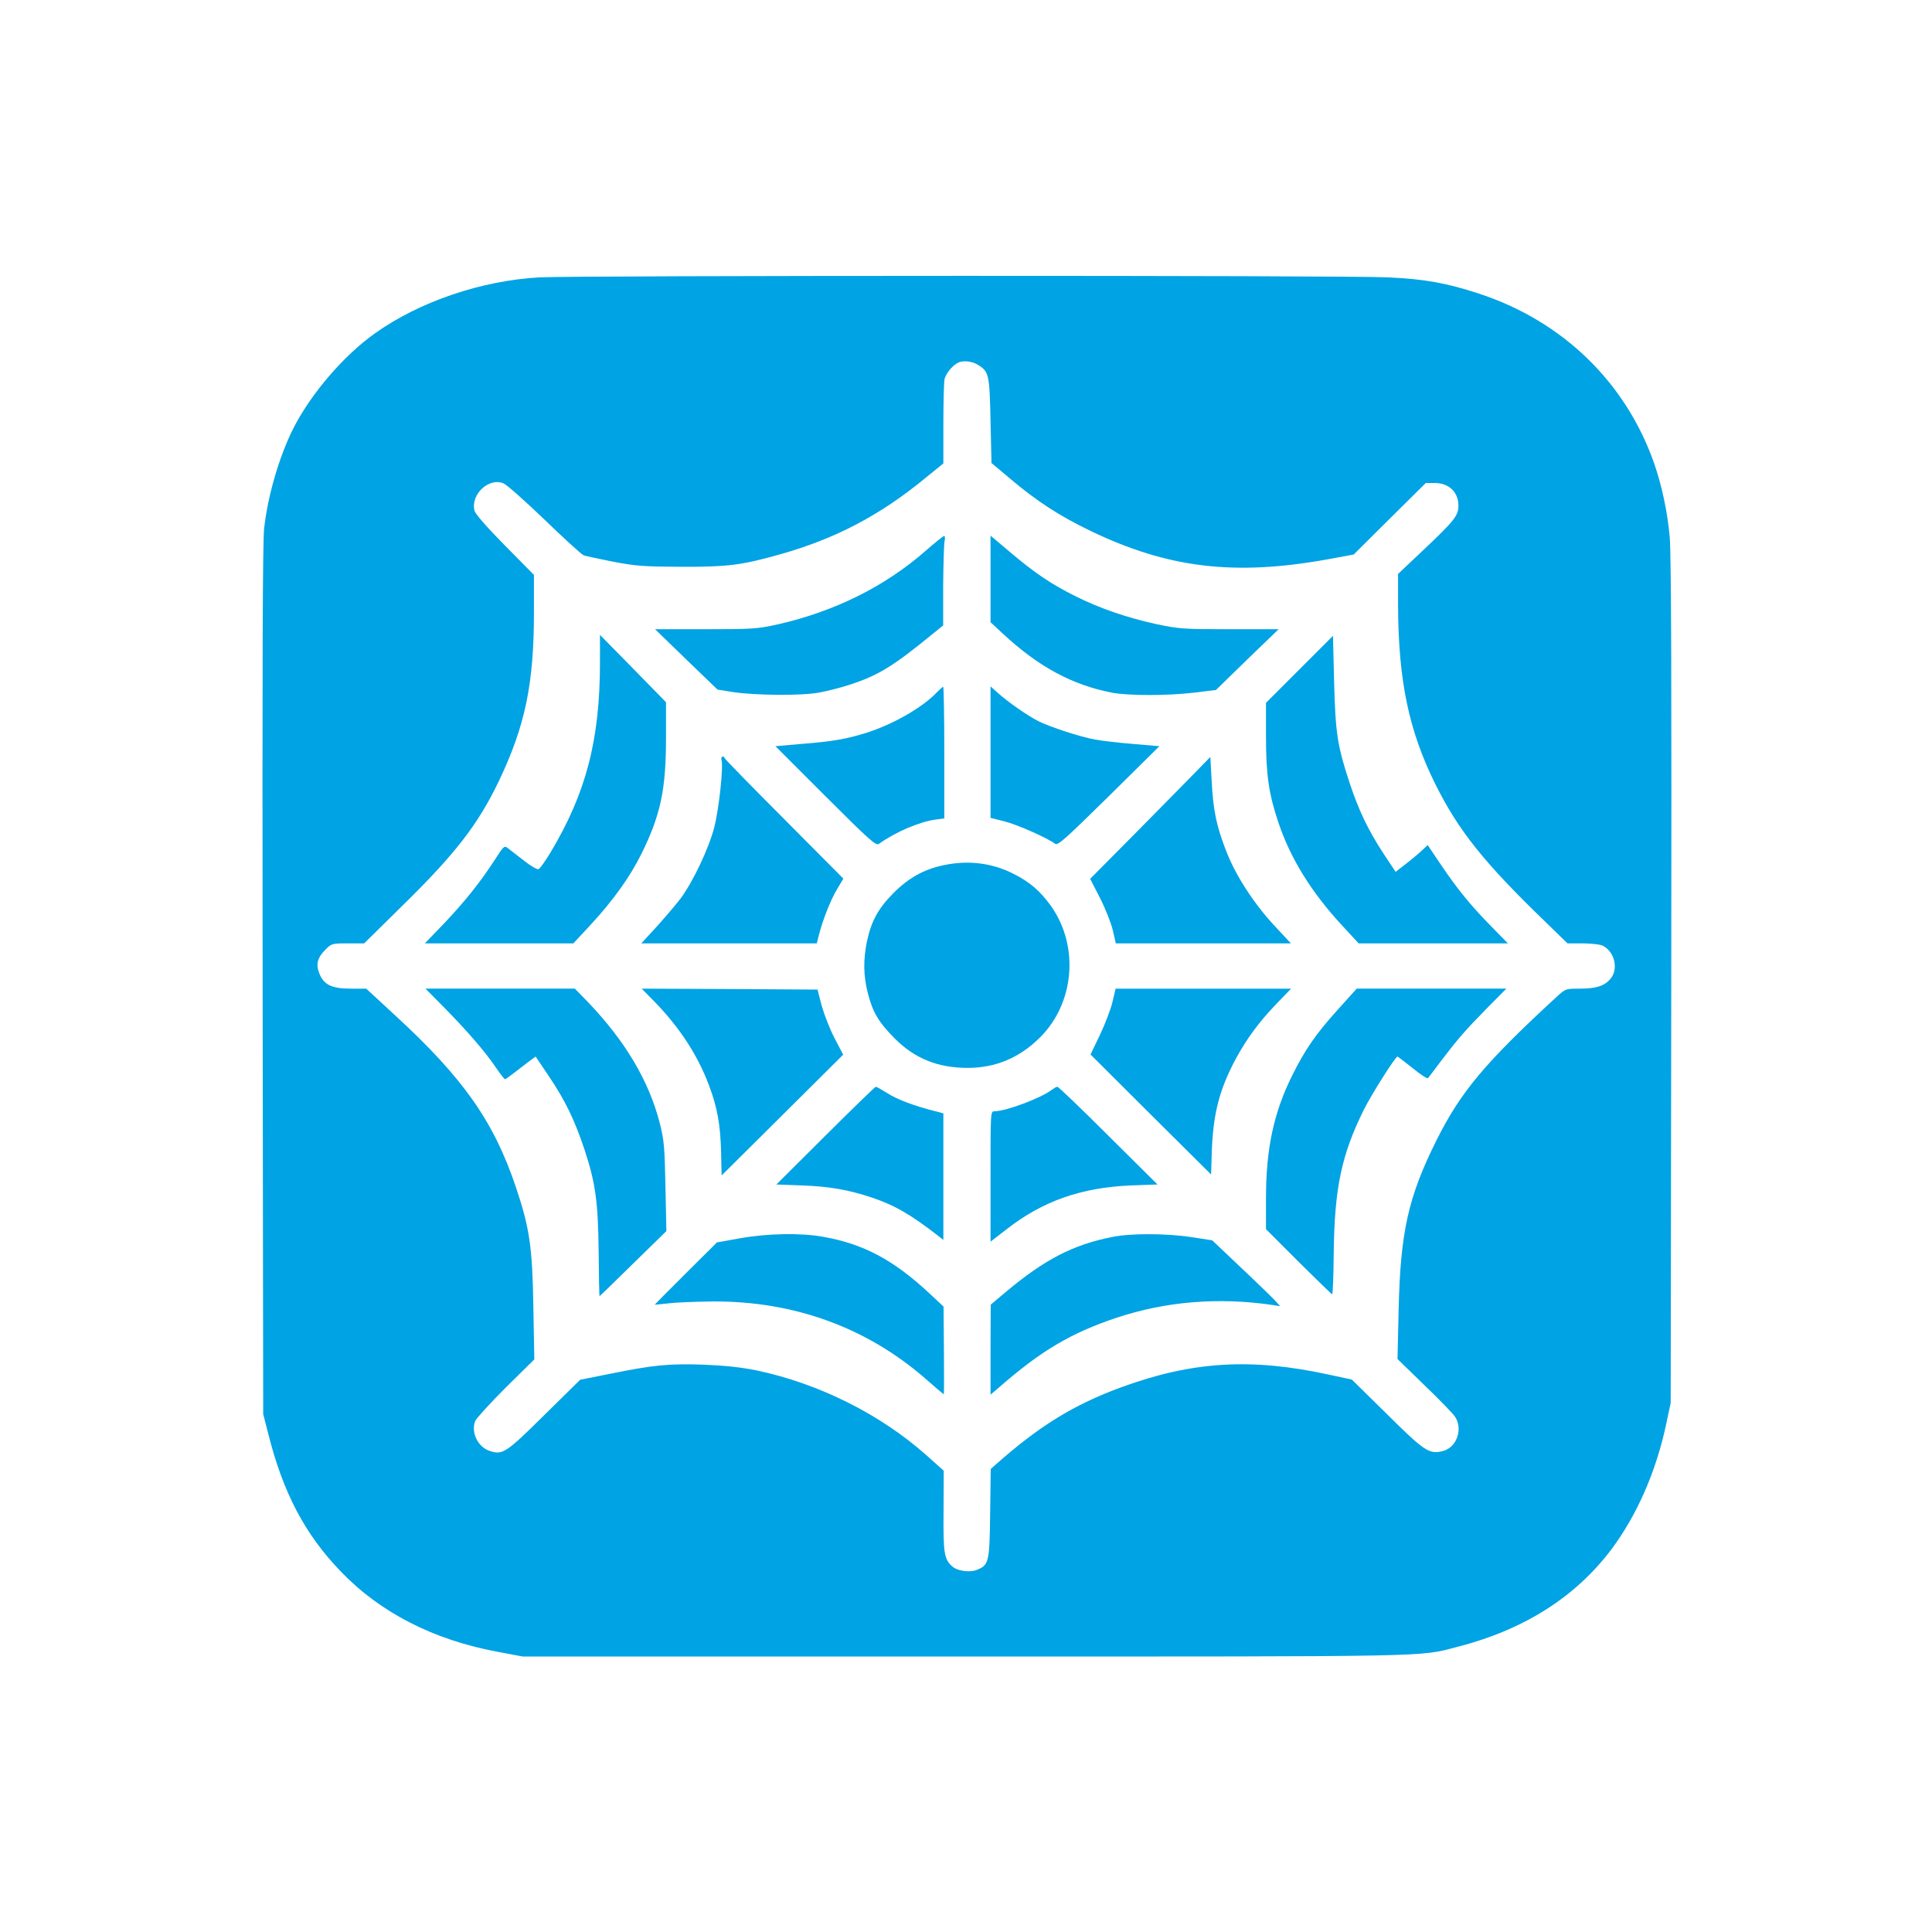 <?xml version="1.0" standalone="no"?>
<!DOCTYPE svg PUBLIC "-//W3C//DTD SVG 20010904//EN"
 "http://www.w3.org/TR/2001/REC-SVG-20010904/DTD/svg10.dtd">
<svg version="1.0" xmlns="http://www.w3.org/2000/svg"
 width="1024pt" height="1024pt" viewBox="0 0 1024 1024"
 preserveAspectRatio="xMidYMid meet">

<g transform="translate(0,1024) scale(0.1,-0.1)"
fill="#00a3e4" stroke="none">
<path d="M2860 8770 c-307 -17 -636 -128 -873 -297 -165 -117 -339 -320 -431
-501 -75 -148 -136 -356 -156 -532 -8 -78 -10 -692 -8 -2400 l3 -2295 27 -105
c78 -311 194 -532 384 -729 209 -218 492 -363 832 -426 l133 -25 2342 0 c2509
0 2406 -2 2607 50 354 90 628 263 820 517 136 182 238 413 292 669 l23 109 3
2230 c2 1530 0 2269 -8 2356 -11 130 -41 273 -83 394 -151 430 -486 754 -929
899 -171 56 -286 77 -483 86 -211 11 -4297 10 -4495 0z m2327 -466 c54 -34 58
-52 63 -293 l5 -225 100 -84 c141 -119 258 -195 421 -274 414 -200 768 -242
1264 -152 l135 25 191 190 191 189 47 0 c75 0 126 -48 126 -120 0 -52 -22 -80
-174 -224 l-146 -138 0 -162 c1 -400 56 -666 196 -949 124 -250 260 -420 591
-739 l111 -108 84 0 c48 -1 93 -6 106 -14 60 -33 80 -120 40 -171 -31 -40 -77
-55 -163 -55 -76 0 -77 0 -123 -42 -380 -350 -510 -504 -639 -763 -149 -299
-191 -485 -200 -899 l-6 -259 144 -140 c79 -76 152 -151 161 -166 43 -64 9
-162 -62 -181 -74 -20 -97 -5 -300 196 l-185 182 -121 26 c-412 90 -724 71
-1099 -66 -254 -93 -437 -206 -667 -410 l-27 -24 -3 -235 c-3 -258 -7 -274
-69 -299 -37 -16 -104 -7 -131 17 -44 38 -49 71 -47 296 l1 212 -93 83 c-243
216 -567 378 -896 448 -84 17 -165 26 -283 31 -185 6 -264 -1 -500 -49 l-155
-31 -190 -187 c-203 -201 -221 -213 -290 -190 -63 21 -100 99 -76 159 7 15 80
95 162 177 l151 149 -5 275 c-5 321 -20 422 -93 639 -117 347 -277 575 -636
906 l-157 145 -84 0 c-99 0 -142 21 -165 82 -19 48 -9 83 33 125 32 32 35 33
119 33 l86 0 201 198 c283 277 403 433 513 662 140 294 186 515 186 896 l0
197 -154 156 c-93 94 -157 167 -161 184 -22 86 76 178 154 145 17 -7 115 -94
218 -193 102 -99 195 -183 206 -188 11 -4 81 -19 156 -34 121 -23 161 -26 356
-27 251 -1 323 8 526 65 296 83 535 208 778 409 l91 74 0 207 c0 114 3 221 6
238 8 37 54 88 87 94 30 6 67 -1 94 -19z"/>
<path d="M4910 7324 c-219 -193 -491 -328 -800 -396 -95 -21 -130 -23 -372
-23 l-266 0 165 -160 166 -160 81 -13 c117 -18 366 -20 456 -3 41 7 115 26
164 42 150 49 229 97 433 264 l62 50 0 206 c1 114 4 221 7 238 4 17 3 31 -2
30 -5 0 -47 -34 -94 -75z"/>
<path d="M5250 7171 l0 -229 68 -63 c188 -174 365 -269 574 -310 86 -17 298
-17 438 0 l115 14 165 161 c91 88 166 160 167 161 1 0 -116 0 -260 0 -246 0
-269 2 -388 27 -156 34 -302 84 -433 150 -126 63 -213 122 -343 232 l-103 87
0 -230z"/>
<path d="M3180 6730 c0 -412 -74 -694 -262 -1008 -28 -46 -56 -86 -64 -89 -7
-2 -41 17 -75 44 -34 26 -72 56 -84 65 -22 18 -23 18 -73 -60 -78 -120 -158
-220 -268 -336 l-102 -106 393 0 394 0 92 99 c120 130 208 253 269 376 102
207 130 341 130 616 l0 187 -175 179 -175 178 0 -145z"/>
<path d="M6888 6693 l-178 -178 0 -176 c0 -204 14 -305 66 -459 64 -191 175
-370 339 -547 l86 -93 396 0 395 0 -91 93 c-109 111 -180 199 -268 330 l-66
98 -31 -29 c-17 -16 -55 -48 -85 -71 l-54 -42 -65 98 c-82 126 -131 228 -181
380 -63 193 -73 258 -80 531 l-6 242 -177 -177z"/>
<path d="M4964 6569 c-75 -79 -231 -168 -369 -212 -107 -34 -182 -47 -348 -60
l-137 -12 265 -265 c233 -233 267 -263 283 -253 91 65 215 117 300 129 l47 6
0 349 c0 192 -3 349 -6 349 -3 0 -18 -14 -35 -31z"/>
<path d="M5250 6254 l0 -349 72 -18 c66 -16 227 -87 270 -119 15 -11 51 22
285 252 l268 265 -140 12 c-77 6 -167 17 -200 23 -79 14 -237 66 -300 97 -58
29 -164 103 -217 151 l-38 34 0 -348z"/>
<path d="M3824 6212 c11 -34 -13 -258 -38 -356 -29 -113 -113 -290 -180 -380
-24 -31 -80 -97 -125 -147 l-82 -89 465 0 465 0 11 43 c21 82 62 186 96 243
l34 57 -312 314 c-172 172 -314 318 -316 323 -6 18 -23 10 -18 -8z"/>
<path d="M6336 6147 c-44 -45 -187 -191 -318 -323 l-240 -242 52 -101 c28 -55
59 -133 68 -171 l16 -70 464 0 464 0 -82 88 c-112 119 -210 270 -260 399 -52
133 -70 216 -78 375 l-7 126 -79 -81z"/>
<path d="M5000 5654 c-104 -22 -186 -68 -266 -149 -80 -81 -116 -147 -139
-255 -20 -97 -19 -182 5 -275 26 -102 58 -154 144 -241 106 -105 227 -154 385
-154 147 0 274 53 382 160 184 182 210 483 61 696 -58 81 -113 129 -201 173
-114 58 -241 73 -371 45z"/>
<path d="M2361 4893 c123 -126 210 -227 268 -312 23 -34 44 -61 48 -61 3 0 24
15 47 33 23 18 58 45 78 60 l37 27 72 -107 c86 -128 135 -230 188 -389 57
-174 71 -271 74 -541 1 -128 3 -233 5 -233 1 0 82 78 178 173 l176 172 -5 235
c-4 211 -7 245 -30 337 -58 225 -183 435 -380 641 l-70 72 -396 0 -396 0 106
-107z"/>
<path d="M3472 4928 c132 -137 226 -281 286 -441 44 -118 60 -205 64 -354 1
-68 3 -123 3 -123 0 0 145 144 322 320 l322 320 -46 88 c-25 48 -55 126 -68
172 l-22 85 -466 3 -466 2 71 -72z"/>
<path d="M5896 4928 c-10 -40 -40 -119 -67 -175 l-49 -102 319 -318 320 -318
4 130 c8 196 41 323 128 485 58 106 121 192 213 288 l79 82 -465 0 -465 0 -17
-72z"/>
<path d="M7090 4888 c-116 -128 -174 -213 -241 -348 -98 -197 -139 -389 -139
-650 l0 -165 173 -173 c95 -94 175 -172 178 -172 3 0 7 97 8 216 4 349 41 523
161 765 39 78 166 279 177 279 2 0 38 -28 80 -61 41 -34 78 -58 82 -53 4 5 36
46 69 91 86 113 128 162 245 281 l101 102 -397 0 -396 0 -101 -112z"/>
<path d="M4375 4221 l-260 -259 135 -5 c145 -5 251 -24 370 -64 122 -41 207
-90 356 -206 l24 -19 0 336 0 335 -42 11 c-105 26 -203 62 -253 95 -31 19 -59
35 -63 35 -4 0 -124 -117 -267 -259z"/>
<path d="M5575 4464 c-57 -44 -244 -114 -304 -114 -21 0 -21 -1 -21 -346 l0
-345 83 64 c192 151 398 223 662 234 l140 5 -261 259 c-143 143 -264 259 -270
259 -5 0 -18 -8 -29 -16z"/>
<path d="M3923 3677 l-123 -22 -165 -164 c-91 -91 -165 -165 -165 -166 0 -1
33 3 73 7 39 5 146 9 237 10 430 2 816 -139 1127 -411 51 -45 94 -81 95 -81 2
0 2 105 1 232 l-2 233 -73 68 c-190 178 -352 265 -567 302 -118 21 -291 18
-438 -8z"/>
<path d="M5896 3684 c-209 -41 -361 -120 -569 -295 l-76 -64 -1 -239 0 -238
48 41 c221 193 381 287 621 367 260 86 536 109 821 68 l45 -7 -25 28 c-14 15
-95 94 -180 174 l-155 147 -110 17 c-130 20 -322 21 -419 1z"/>
</g>
</svg>
